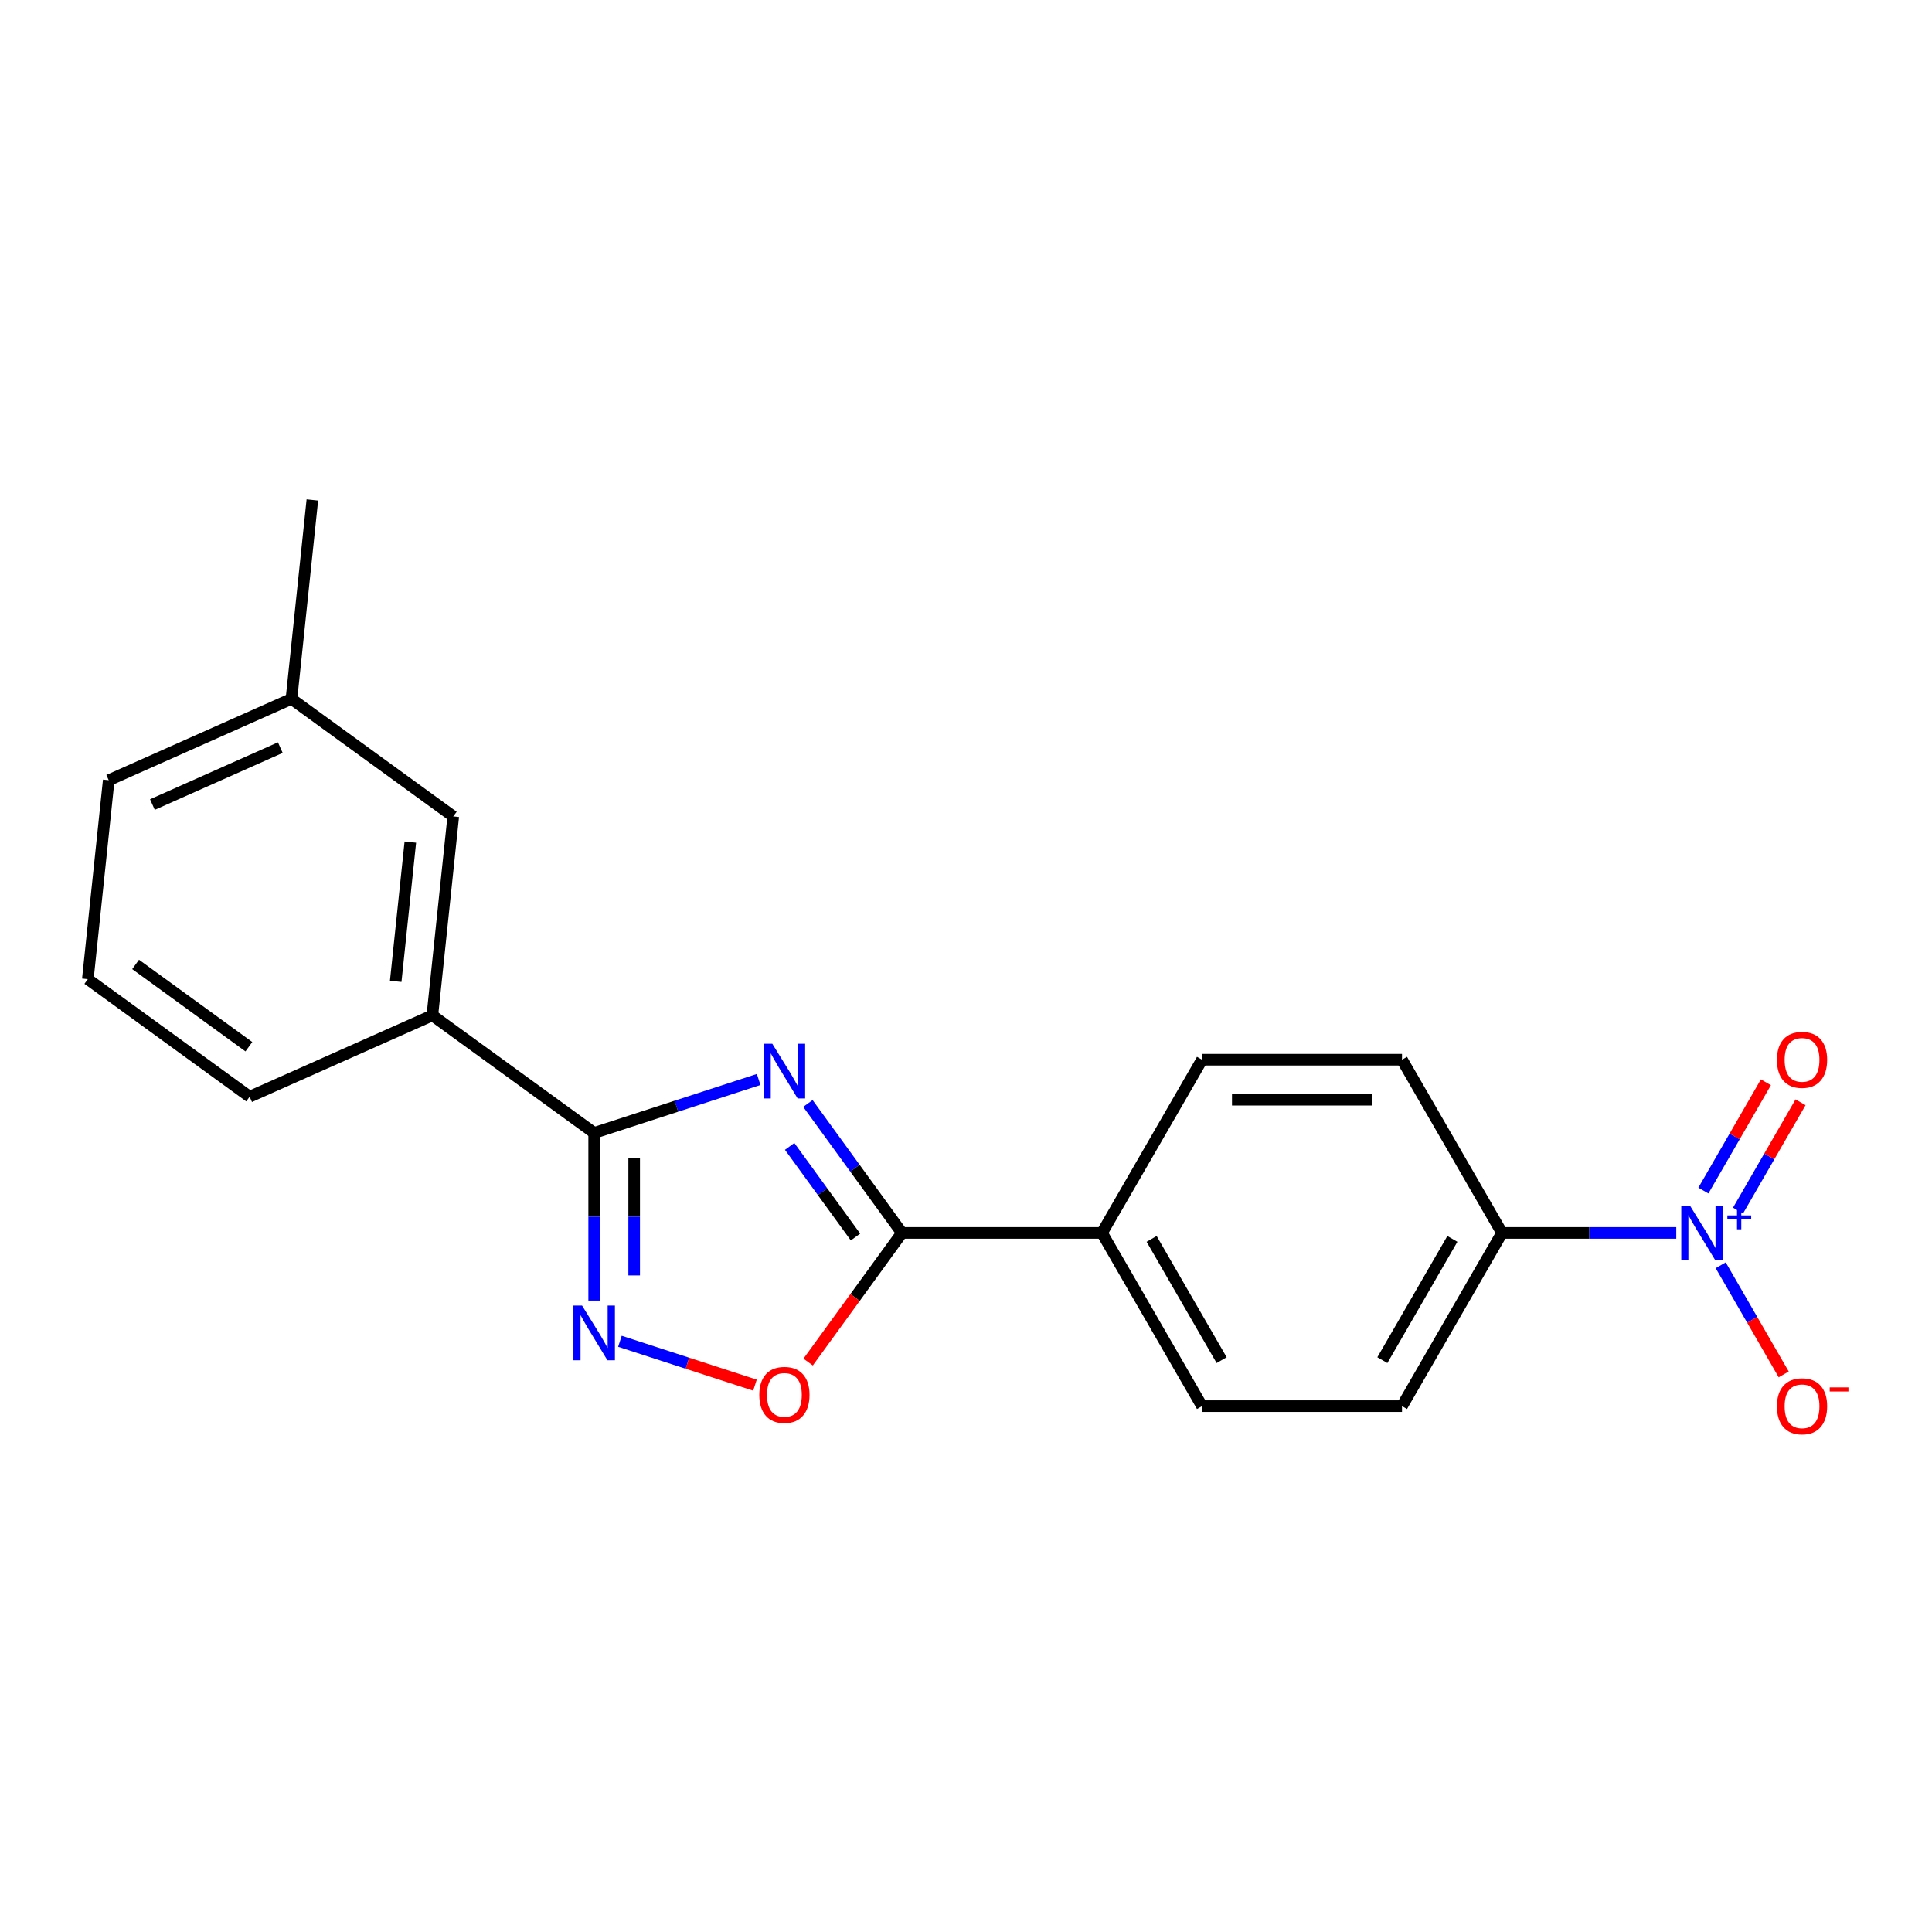 <?xml version='1.0' encoding='iso-8859-1'?>
<svg version='1.1' baseProfile='full'
              xmlns='http://www.w3.org/2000/svg'
                      xmlns:rdkit='http://www.rdkit.org/xml'
                      xmlns:xlink='http://www.w3.org/1999/xlink'
                  xml:space='preserve'
width='1000px' height='1000px' viewBox='0 0 1000 1000'>
<!-- END OF HEADER -->
<rect style='opacity:1.0;fill:#FFFFFF;stroke:none' width='1000' height='1000' x='0' y='0'> </rect>
<path class='bond-0' d='M 392.676,558.735 L 350.11,572.566' style='fill:none;fill-rule:evenodd;stroke:#0000FF;stroke-width:6px;stroke-linecap:butt;stroke-linejoin:miter;stroke-opacity:1' />
<path class='bond-0' d='M 350.11,572.566 L 307.543,586.397' style='fill:none;fill-rule:evenodd;stroke:#000000;stroke-width:6px;stroke-linecap:butt;stroke-linejoin:miter;stroke-opacity:1' />
<path class='bond-1' d='M 418.173,571.153 L 442.514,604.657' style='fill:none;fill-rule:evenodd;stroke:#0000FF;stroke-width:6px;stroke-linecap:butt;stroke-linejoin:miter;stroke-opacity:1' />
<path class='bond-1' d='M 442.514,604.657 L 466.856,638.161' style='fill:none;fill-rule:evenodd;stroke:#000000;stroke-width:6px;stroke-linecap:butt;stroke-linejoin:miter;stroke-opacity:1' />
<path class='bond-1' d='M 408.724,593.375 L 425.763,616.827' style='fill:none;fill-rule:evenodd;stroke:#0000FF;stroke-width:6px;stroke-linecap:butt;stroke-linejoin:miter;stroke-opacity:1' />
<path class='bond-1' d='M 425.763,616.827 L 442.803,640.28' style='fill:none;fill-rule:evenodd;stroke:#000000;stroke-width:6px;stroke-linecap:butt;stroke-linejoin:miter;stroke-opacity:1' />
<path class='bond-2' d='M 307.543,586.397 L 307.543,629.786' style='fill:none;fill-rule:evenodd;stroke:#000000;stroke-width:6px;stroke-linecap:butt;stroke-linejoin:miter;stroke-opacity:1' />
<path class='bond-2' d='M 307.543,629.786 L 307.543,673.176' style='fill:none;fill-rule:evenodd;stroke:#0000FF;stroke-width:6px;stroke-linecap:butt;stroke-linejoin:miter;stroke-opacity:1' />
<path class='bond-2' d='M 328.249,599.414 L 328.249,629.786' style='fill:none;fill-rule:evenodd;stroke:#000000;stroke-width:6px;stroke-linecap:butt;stroke-linejoin:miter;stroke-opacity:1' />
<path class='bond-2' d='M 328.249,629.786 L 328.249,660.159' style='fill:none;fill-rule:evenodd;stroke:#0000FF;stroke-width:6px;stroke-linecap:butt;stroke-linejoin:miter;stroke-opacity:1' />
<path class='bond-5' d='M 307.543,586.397 L 223.788,525.545' style='fill:none;fill-rule:evenodd;stroke:#000000;stroke-width:6px;stroke-linecap:butt;stroke-linejoin:miter;stroke-opacity:1' />
<path class='bond-4' d='M 466.856,638.161 L 442.573,671.584' style='fill:none;fill-rule:evenodd;stroke:#000000;stroke-width:6px;stroke-linecap:butt;stroke-linejoin:miter;stroke-opacity:1' />
<path class='bond-4' d='M 442.573,671.584 L 418.289,705.008' style='fill:none;fill-rule:evenodd;stroke:#FF0000;stroke-width:6px;stroke-linecap:butt;stroke-linejoin:miter;stroke-opacity:1' />
<path class='bond-7' d='M 466.856,638.161 L 570.384,638.161' style='fill:none;fill-rule:evenodd;stroke:#000000;stroke-width:6px;stroke-linecap:butt;stroke-linejoin:miter;stroke-opacity:1' />
<path class='bond-20' d='M 320.872,694.255 L 355.819,705.61' style='fill:none;fill-rule:evenodd;stroke:#0000FF;stroke-width:6px;stroke-linecap:butt;stroke-linejoin:miter;stroke-opacity:1' />
<path class='bond-20' d='M 355.819,705.61 L 390.766,716.965' style='fill:none;fill-rule:evenodd;stroke:#FF0000;stroke-width:6px;stroke-linecap:butt;stroke-linejoin:miter;stroke-opacity:1' />
<path class='bond-3' d='M 867.639,638.161 L 822.54,638.161' style='fill:none;fill-rule:evenodd;stroke:#0000FF;stroke-width:6px;stroke-linecap:butt;stroke-linejoin:miter;stroke-opacity:1' />
<path class='bond-3' d='M 822.54,638.161 L 777.44,638.161' style='fill:none;fill-rule:evenodd;stroke:#000000;stroke-width:6px;stroke-linecap:butt;stroke-linejoin:miter;stroke-opacity:1' />
<path class='bond-8' d='M 890.637,654.909 L 906.943,683.151' style='fill:none;fill-rule:evenodd;stroke:#0000FF;stroke-width:6px;stroke-linecap:butt;stroke-linejoin:miter;stroke-opacity:1' />
<path class='bond-8' d='M 906.943,683.151 L 923.249,711.394' style='fill:none;fill-rule:evenodd;stroke:#FF0000;stroke-width:6px;stroke-linecap:butt;stroke-linejoin:miter;stroke-opacity:1' />
<path class='bond-9' d='M 899.603,626.589 L 915.782,598.566' style='fill:none;fill-rule:evenodd;stroke:#0000FF;stroke-width:6px;stroke-linecap:butt;stroke-linejoin:miter;stroke-opacity:1' />
<path class='bond-9' d='M 915.782,598.566 L 931.96,570.544' style='fill:none;fill-rule:evenodd;stroke:#FF0000;stroke-width:6px;stroke-linecap:butt;stroke-linejoin:miter;stroke-opacity:1' />
<path class='bond-9' d='M 881.671,616.236 L 897.85,588.214' style='fill:none;fill-rule:evenodd;stroke:#0000FF;stroke-width:6px;stroke-linecap:butt;stroke-linejoin:miter;stroke-opacity:1' />
<path class='bond-9' d='M 897.85,588.214 L 914.029,560.191' style='fill:none;fill-rule:evenodd;stroke:#FF0000;stroke-width:6px;stroke-linecap:butt;stroke-linejoin:miter;stroke-opacity:1' />
<path class='bond-10' d='M 223.788,525.545 L 234.609,422.584' style='fill:none;fill-rule:evenodd;stroke:#000000;stroke-width:6px;stroke-linecap:butt;stroke-linejoin:miter;stroke-opacity:1' />
<path class='bond-10' d='M 204.819,507.936 L 212.394,435.864' style='fill:none;fill-rule:evenodd;stroke:#000000;stroke-width:6px;stroke-linecap:butt;stroke-linejoin:miter;stroke-opacity:1' />
<path class='bond-16' d='M 223.788,525.545 L 129.21,567.653' style='fill:none;fill-rule:evenodd;stroke:#000000;stroke-width:6px;stroke-linecap:butt;stroke-linejoin:miter;stroke-opacity:1' />
<path class='bond-6' d='M 777.44,638.161 L 725.676,727.818' style='fill:none;fill-rule:evenodd;stroke:#000000;stroke-width:6px;stroke-linecap:butt;stroke-linejoin:miter;stroke-opacity:1' />
<path class='bond-6' d='M 751.744,641.256 L 715.509,704.017' style='fill:none;fill-rule:evenodd;stroke:#000000;stroke-width:6px;stroke-linecap:butt;stroke-linejoin:miter;stroke-opacity:1' />
<path class='bond-21' d='M 777.44,638.161 L 725.676,548.503' style='fill:none;fill-rule:evenodd;stroke:#000000;stroke-width:6px;stroke-linecap:butt;stroke-linejoin:miter;stroke-opacity:1' />
<path class='bond-13' d='M 570.384,638.161 L 622.148,548.503' style='fill:none;fill-rule:evenodd;stroke:#000000;stroke-width:6px;stroke-linecap:butt;stroke-linejoin:miter;stroke-opacity:1' />
<path class='bond-14' d='M 570.384,638.161 L 622.148,727.818' style='fill:none;fill-rule:evenodd;stroke:#000000;stroke-width:6px;stroke-linecap:butt;stroke-linejoin:miter;stroke-opacity:1' />
<path class='bond-14' d='M 596.08,641.256 L 632.315,704.017' style='fill:none;fill-rule:evenodd;stroke:#000000;stroke-width:6px;stroke-linecap:butt;stroke-linejoin:miter;stroke-opacity:1' />
<path class='bond-15' d='M 234.609,422.584 L 150.854,361.732' style='fill:none;fill-rule:evenodd;stroke:#000000;stroke-width:6px;stroke-linecap:butt;stroke-linejoin:miter;stroke-opacity:1' />
<path class='bond-11' d='M 725.676,548.503 L 622.148,548.503' style='fill:none;fill-rule:evenodd;stroke:#000000;stroke-width:6px;stroke-linecap:butt;stroke-linejoin:miter;stroke-opacity:1' />
<path class='bond-11' d='M 710.147,569.208 L 637.677,569.208' style='fill:none;fill-rule:evenodd;stroke:#000000;stroke-width:6px;stroke-linecap:butt;stroke-linejoin:miter;stroke-opacity:1' />
<path class='bond-12' d='M 725.676,727.818 L 622.148,727.818' style='fill:none;fill-rule:evenodd;stroke:#000000;stroke-width:6px;stroke-linecap:butt;stroke-linejoin:miter;stroke-opacity:1' />
<path class='bond-19' d='M 150.854,361.732 L 161.675,258.771' style='fill:none;fill-rule:evenodd;stroke:#000000;stroke-width:6px;stroke-linecap:butt;stroke-linejoin:miter;stroke-opacity:1' />
<path class='bond-22' d='M 150.854,361.732 L 56.276,403.84' style='fill:none;fill-rule:evenodd;stroke:#000000;stroke-width:6px;stroke-linecap:butt;stroke-linejoin:miter;stroke-opacity:1' />
<path class='bond-22' d='M 145.089,386.964 L 78.885,416.439' style='fill:none;fill-rule:evenodd;stroke:#000000;stroke-width:6px;stroke-linecap:butt;stroke-linejoin:miter;stroke-opacity:1' />
<path class='bond-17' d='M 129.21,567.653 L 45.455,506.801' style='fill:none;fill-rule:evenodd;stroke:#000000;stroke-width:6px;stroke-linecap:butt;stroke-linejoin:miter;stroke-opacity:1' />
<path class='bond-17' d='M 128.817,541.774 L 70.188,499.178' style='fill:none;fill-rule:evenodd;stroke:#000000;stroke-width:6px;stroke-linecap:butt;stroke-linejoin:miter;stroke-opacity:1' />
<path class='bond-18' d='M 45.455,506.801 L 56.276,403.84' style='fill:none;fill-rule:evenodd;stroke:#000000;stroke-width:6px;stroke-linecap:butt;stroke-linejoin:miter;stroke-opacity:1' />
<path  class='atom-0' d='M 399.744 540.245
L 409.024 555.245
Q 409.944 556.725, 411.424 559.405
Q 412.904 562.085, 412.984 562.245
L 412.984 540.245
L 416.744 540.245
L 416.744 568.565
L 412.864 568.565
L 402.904 552.165
Q 401.744 550.245, 400.504 548.045
Q 399.304 545.845, 398.944 545.165
L 398.944 568.565
L 395.264 568.565
L 395.264 540.245
L 399.744 540.245
' fill='#0000FF'/>
<path  class='atom-3' d='M 301.283 675.764
L 310.563 690.764
Q 311.483 692.244, 312.963 694.924
Q 314.443 697.604, 314.523 697.764
L 314.523 675.764
L 318.283 675.764
L 318.283 704.084
L 314.403 704.084
L 304.443 687.684
Q 303.283 685.764, 302.043 683.564
Q 300.843 681.364, 300.483 680.684
L 300.483 704.084
L 296.803 704.084
L 296.803 675.764
L 301.283 675.764
' fill='#0000FF'/>
<path  class='atom-4' d='M 874.708 624.001
L 883.988 639.001
Q 884.908 640.481, 886.388 643.161
Q 887.868 645.841, 887.948 646.001
L 887.948 624.001
L 891.708 624.001
L 891.708 652.321
L 887.828 652.321
L 877.868 635.921
Q 876.708 634.001, 875.468 631.801
Q 874.268 629.601, 873.908 628.921
L 873.908 652.321
L 870.228 652.321
L 870.228 624.001
L 874.708 624.001
' fill='#0000FF'/>
<path  class='atom-4' d='M 894.084 629.105
L 899.073 629.105
L 899.073 623.852
L 901.291 623.852
L 901.291 629.105
L 906.412 629.105
L 906.412 631.006
L 901.291 631.006
L 901.291 636.286
L 899.073 636.286
L 899.073 631.006
L 894.084 631.006
L 894.084 629.105
' fill='#0000FF'/>
<path  class='atom-5' d='M 393.004 721.996
Q 393.004 715.196, 396.364 711.396
Q 399.724 707.596, 406.004 707.596
Q 412.284 707.596, 415.644 711.396
Q 419.004 715.196, 419.004 721.996
Q 419.004 728.876, 415.604 732.796
Q 412.204 736.676, 406.004 736.676
Q 399.764 736.676, 396.364 732.796
Q 393.004 728.916, 393.004 721.996
M 406.004 733.476
Q 410.324 733.476, 412.644 730.596
Q 415.004 727.676, 415.004 721.996
Q 415.004 716.436, 412.644 713.636
Q 410.324 710.796, 406.004 710.796
Q 401.684 710.796, 399.324 713.596
Q 397.004 716.396, 397.004 721.996
Q 397.004 727.716, 399.324 730.596
Q 401.684 733.476, 406.004 733.476
' fill='#FF0000'/>
<path  class='atom-9' d='M 919.732 727.898
Q 919.732 721.098, 923.092 717.298
Q 926.452 713.498, 932.732 713.498
Q 939.012 713.498, 942.372 717.298
Q 945.732 721.098, 945.732 727.898
Q 945.732 734.778, 942.332 738.698
Q 938.932 742.578, 932.732 742.578
Q 926.492 742.578, 923.092 738.698
Q 919.732 734.818, 919.732 727.898
M 932.732 739.378
Q 937.052 739.378, 939.372 736.498
Q 941.732 733.578, 941.732 727.898
Q 941.732 722.338, 939.372 719.538
Q 937.052 716.698, 932.732 716.698
Q 928.412 716.698, 926.052 719.498
Q 923.732 722.298, 923.732 727.898
Q 923.732 733.618, 926.052 736.498
Q 928.412 739.378, 932.732 739.378
' fill='#FF0000'/>
<path  class='atom-9' d='M 947.052 718.121
L 956.74 718.121
L 956.74 720.233
L 947.052 720.233
L 947.052 718.121
' fill='#FF0000'/>
<path  class='atom-10' d='M 919.732 548.583
Q 919.732 541.783, 923.092 537.983
Q 926.452 534.183, 932.732 534.183
Q 939.012 534.183, 942.372 537.983
Q 945.732 541.783, 945.732 548.583
Q 945.732 555.463, 942.332 559.383
Q 938.932 563.263, 932.732 563.263
Q 926.492 563.263, 923.092 559.383
Q 919.732 555.503, 919.732 548.583
M 932.732 560.063
Q 937.052 560.063, 939.372 557.183
Q 941.732 554.263, 941.732 548.583
Q 941.732 543.023, 939.372 540.223
Q 937.052 537.383, 932.732 537.383
Q 928.412 537.383, 926.052 540.183
Q 923.732 542.983, 923.732 548.583
Q 923.732 554.303, 926.052 557.183
Q 928.412 560.063, 932.732 560.063
' fill='#FF0000'/>
</svg>
